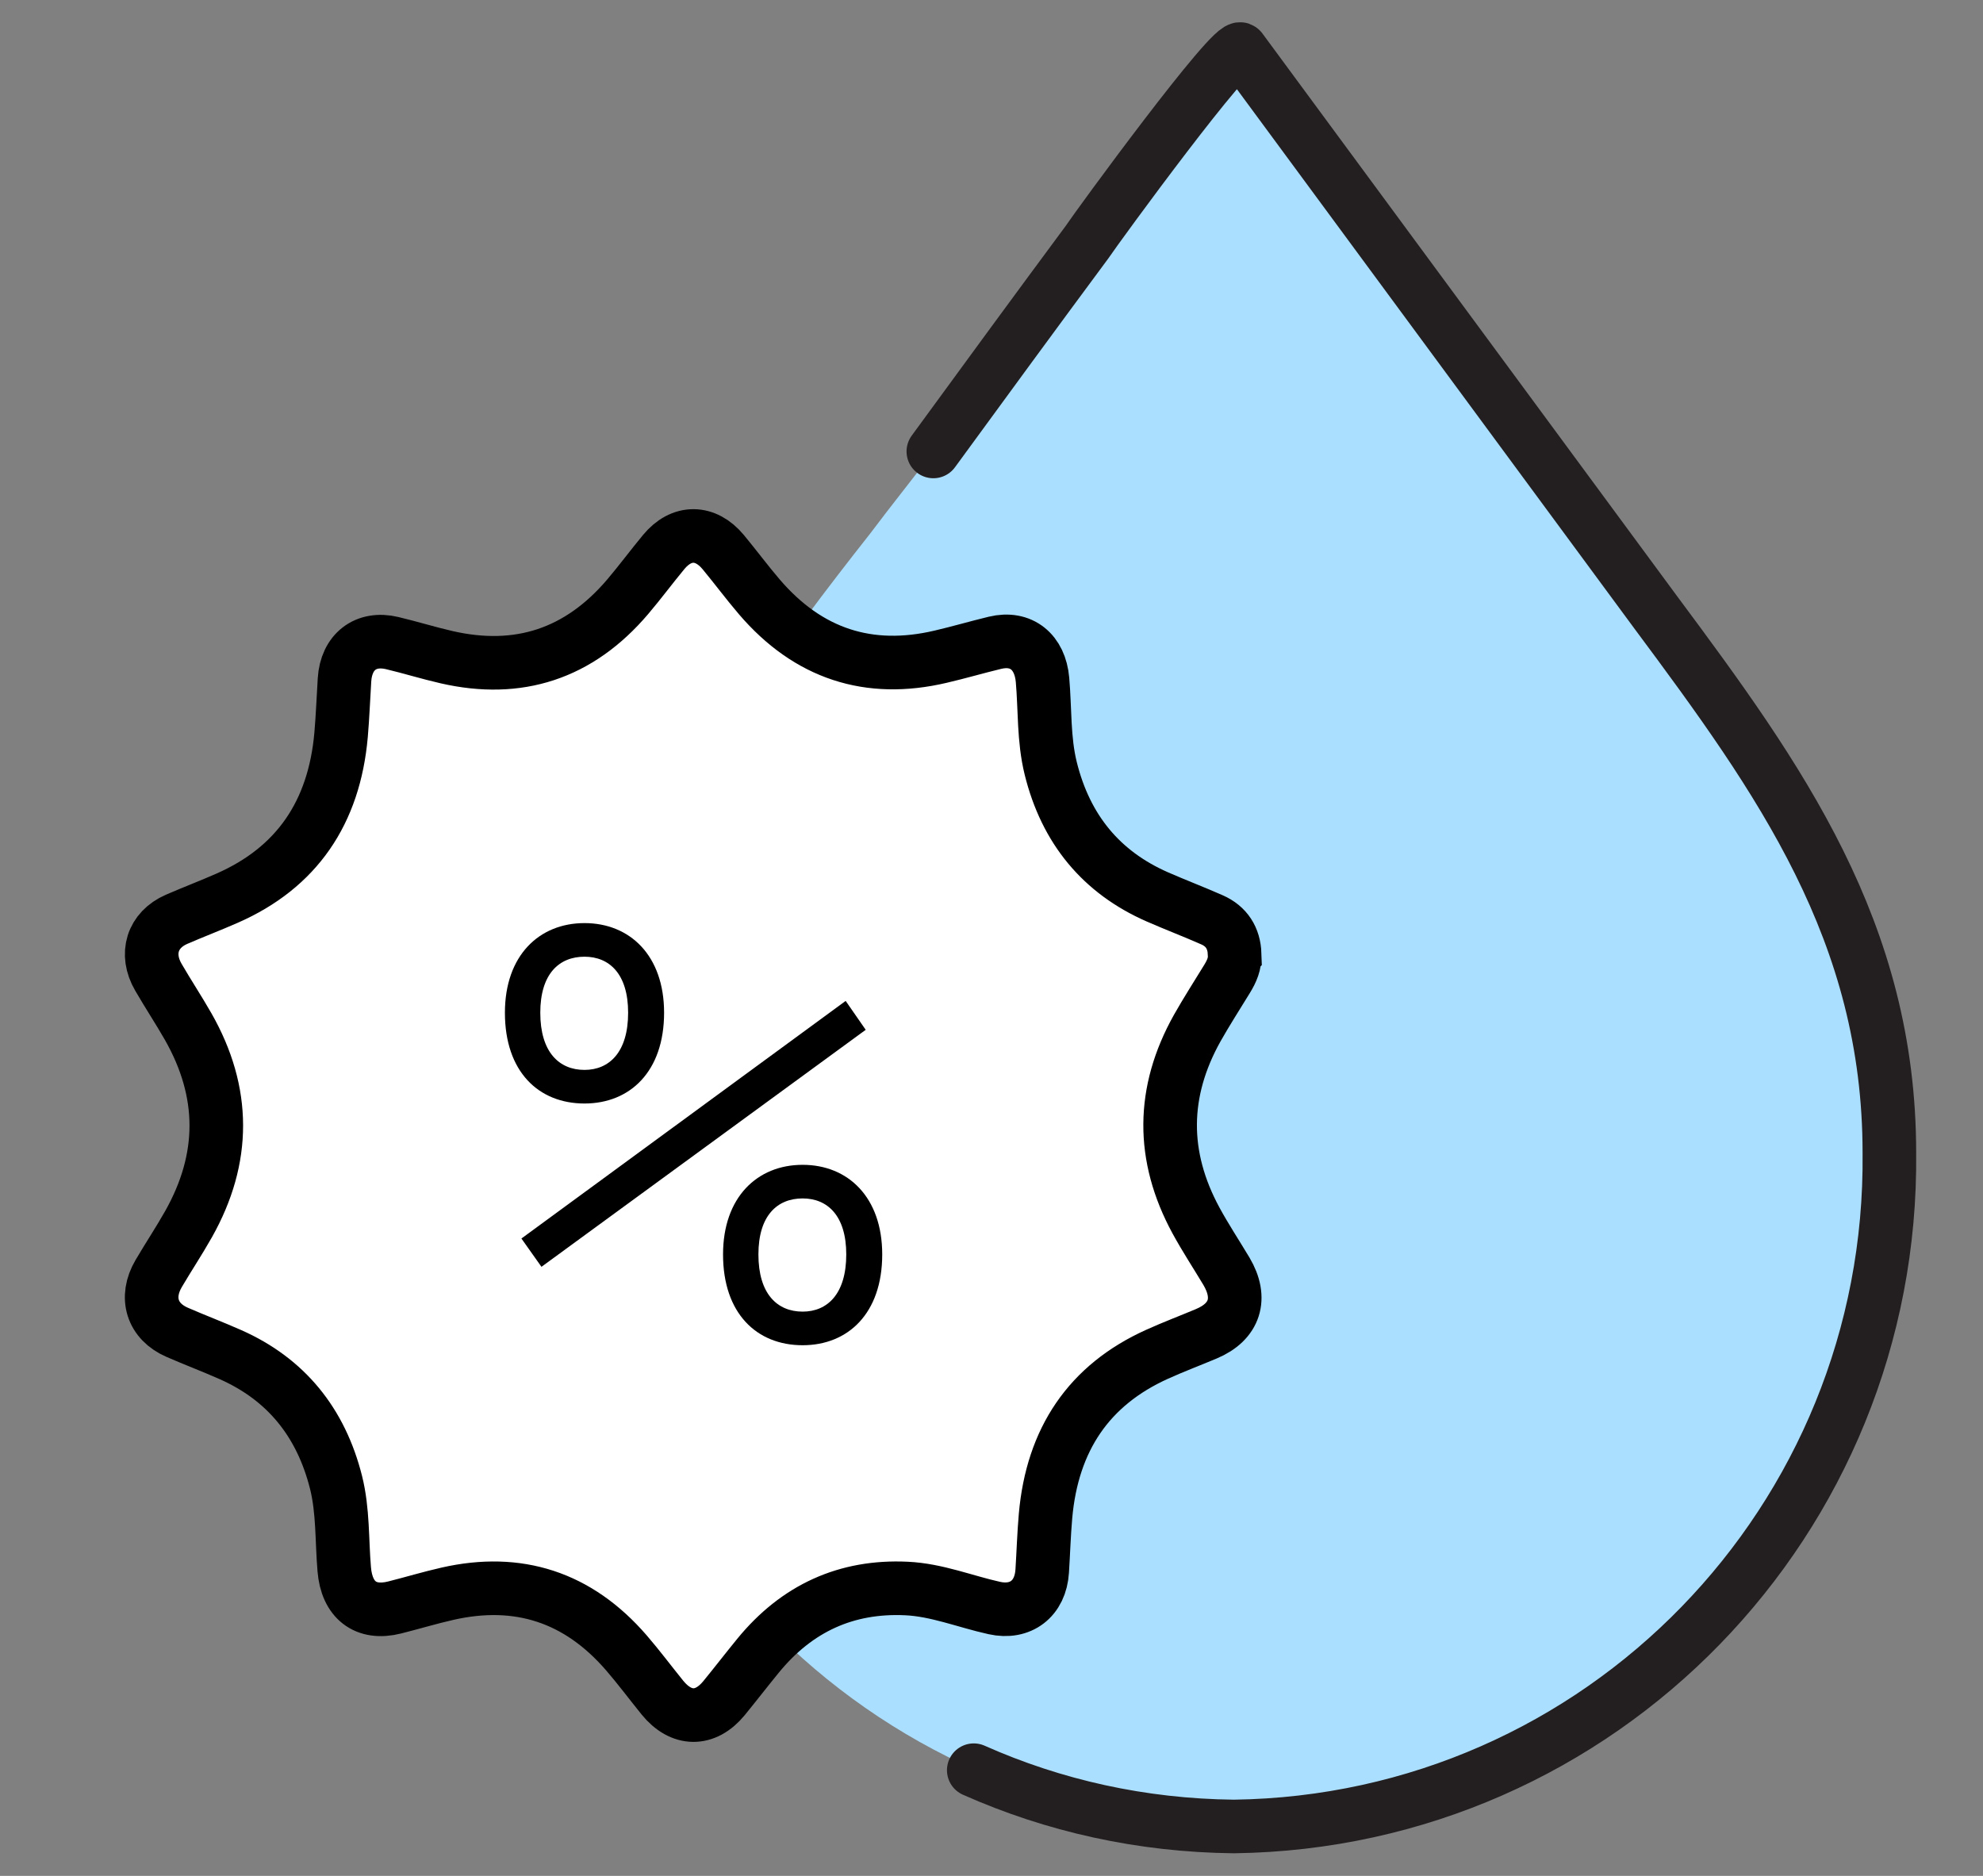 <svg width="37" height="35" viewBox="0 0 37 35" fill="none" xmlns="http://www.w3.org/2000/svg">
<rect x="0" y="0" width="37" height="35" fill="#808080" stroke="none"/>
<path d="M13.847 13.178C12.137 15.648 10.813 18.302 10.813 21.49C10.721 28.346 16.201 33.986 23.042 34.078C29.883 33.986 35.345 28.365 35.271 21.509C35.271 17.38 33.23 14.542 30.913 11.427L23.152 0.922C23.024 0.737 20.467 4.239 20.284 4.516C19.327 5.806 18.371 7.114 17.415 8.423C17.029 8.939 16.624 9.437 16.238 9.953C15.41 11.003 14.601 12.072 13.865 13.178H13.847Z" fill="#ABDFFF"/>
<path d="M18.169 33.028C19.659 33.691 21.295 34.06 23.024 34.078C29.865 33.986 35.327 28.365 35.253 21.509C35.253 17.38 33.212 14.542 30.895 11.427L23.153 0.922C23.024 0.737 20.468 4.239 20.284 4.516C19.328 5.806 18.371 7.114 17.415 8.423" stroke="#231F20" stroke-linecap="round" stroke-linejoin="round"/>
<path d="M23.037 17.806C23.027 17.5 22.884 17.281 22.614 17.162C22.277 17.013 21.932 16.882 21.594 16.734C20.551 16.276 19.887 15.475 19.605 14.336C19.471 13.795 19.5 13.236 19.452 12.686C19.407 12.163 19.054 11.875 18.565 11.993C18.225 12.075 17.889 12.174 17.549 12.253C16.213 12.567 15.081 12.202 14.168 11.136C13.936 10.865 13.723 10.577 13.495 10.302C13.163 9.901 12.715 9.899 12.385 10.298C12.157 10.573 11.944 10.861 11.713 11.133C10.803 12.204 9.67 12.568 8.334 12.262C7.993 12.184 7.659 12.08 7.319 11.999C6.824 11.88 6.46 12.163 6.428 12.684C6.406 13.027 6.394 13.37 6.364 13.712C6.236 15.163 5.536 16.188 4.238 16.758C3.925 16.896 3.606 17.017 3.293 17.153C2.843 17.35 2.702 17.796 2.955 18.232C3.135 18.543 3.333 18.842 3.511 19.154C4.209 20.38 4.21 21.611 3.518 22.84C3.342 23.152 3.143 23.451 2.961 23.761C2.698 24.208 2.839 24.656 3.306 24.858C3.636 25.002 3.973 25.129 4.302 25.275C5.333 25.733 5.986 26.532 6.27 27.658C6.403 28.189 6.377 28.738 6.423 29.279C6.47 29.851 6.819 30.129 7.363 29.992C7.693 29.909 8.02 29.81 8.351 29.735C9.666 29.437 10.785 29.794 11.688 30.839C11.921 31.109 12.135 31.396 12.36 31.674C12.71 32.104 13.159 32.109 13.508 31.685C13.722 31.423 13.929 31.155 14.143 30.893C14.869 30.005 15.793 29.585 16.914 29.638C17.48 29.664 18.006 29.881 18.553 30.002C19.042 30.111 19.414 29.829 19.446 29.314C19.468 28.971 19.478 28.627 19.508 28.285C19.634 26.858 20.317 25.842 21.589 25.268C21.891 25.131 22.203 25.014 22.509 24.885C23.043 24.661 23.183 24.223 22.883 23.718C22.694 23.402 22.491 23.095 22.315 22.771C21.665 21.573 21.672 20.373 22.338 19.183C22.514 18.871 22.709 18.569 22.896 18.263C22.981 18.124 23.047 17.979 23.036 17.807L23.037 17.806Z" fill="white" stroke="black" stroke-miterlimit="10"/>
<path d="M10.103 23.636L9.729 23.108L15.779 18.675L16.153 19.214L10.103 23.636ZM14.976 25.099C14.118 25.099 13.491 24.505 13.491 23.405C13.491 22.338 14.129 21.733 14.976 21.733C15.823 21.733 16.461 22.338 16.461 23.405C16.461 24.505 15.823 25.099 14.976 25.099ZM14.976 24.472C15.438 24.472 15.79 24.142 15.79 23.405C15.79 22.679 15.438 22.36 14.976 22.36C14.503 22.36 14.151 22.679 14.151 23.405C14.151 24.142 14.503 24.472 14.976 24.472ZM10.906 20.589C10.048 20.589 9.421 19.995 9.421 18.895C9.421 17.828 10.059 17.223 10.906 17.223C11.753 17.223 12.391 17.828 12.391 18.895C12.391 19.995 11.753 20.589 10.906 20.589ZM10.906 19.962C11.368 19.962 11.72 19.632 11.72 18.895C11.72 18.169 11.368 17.85 10.906 17.85C10.433 17.85 10.081 18.169 10.081 18.895C10.081 19.632 10.433 19.962 10.906 19.962Z" fill="black"/>
</svg>
